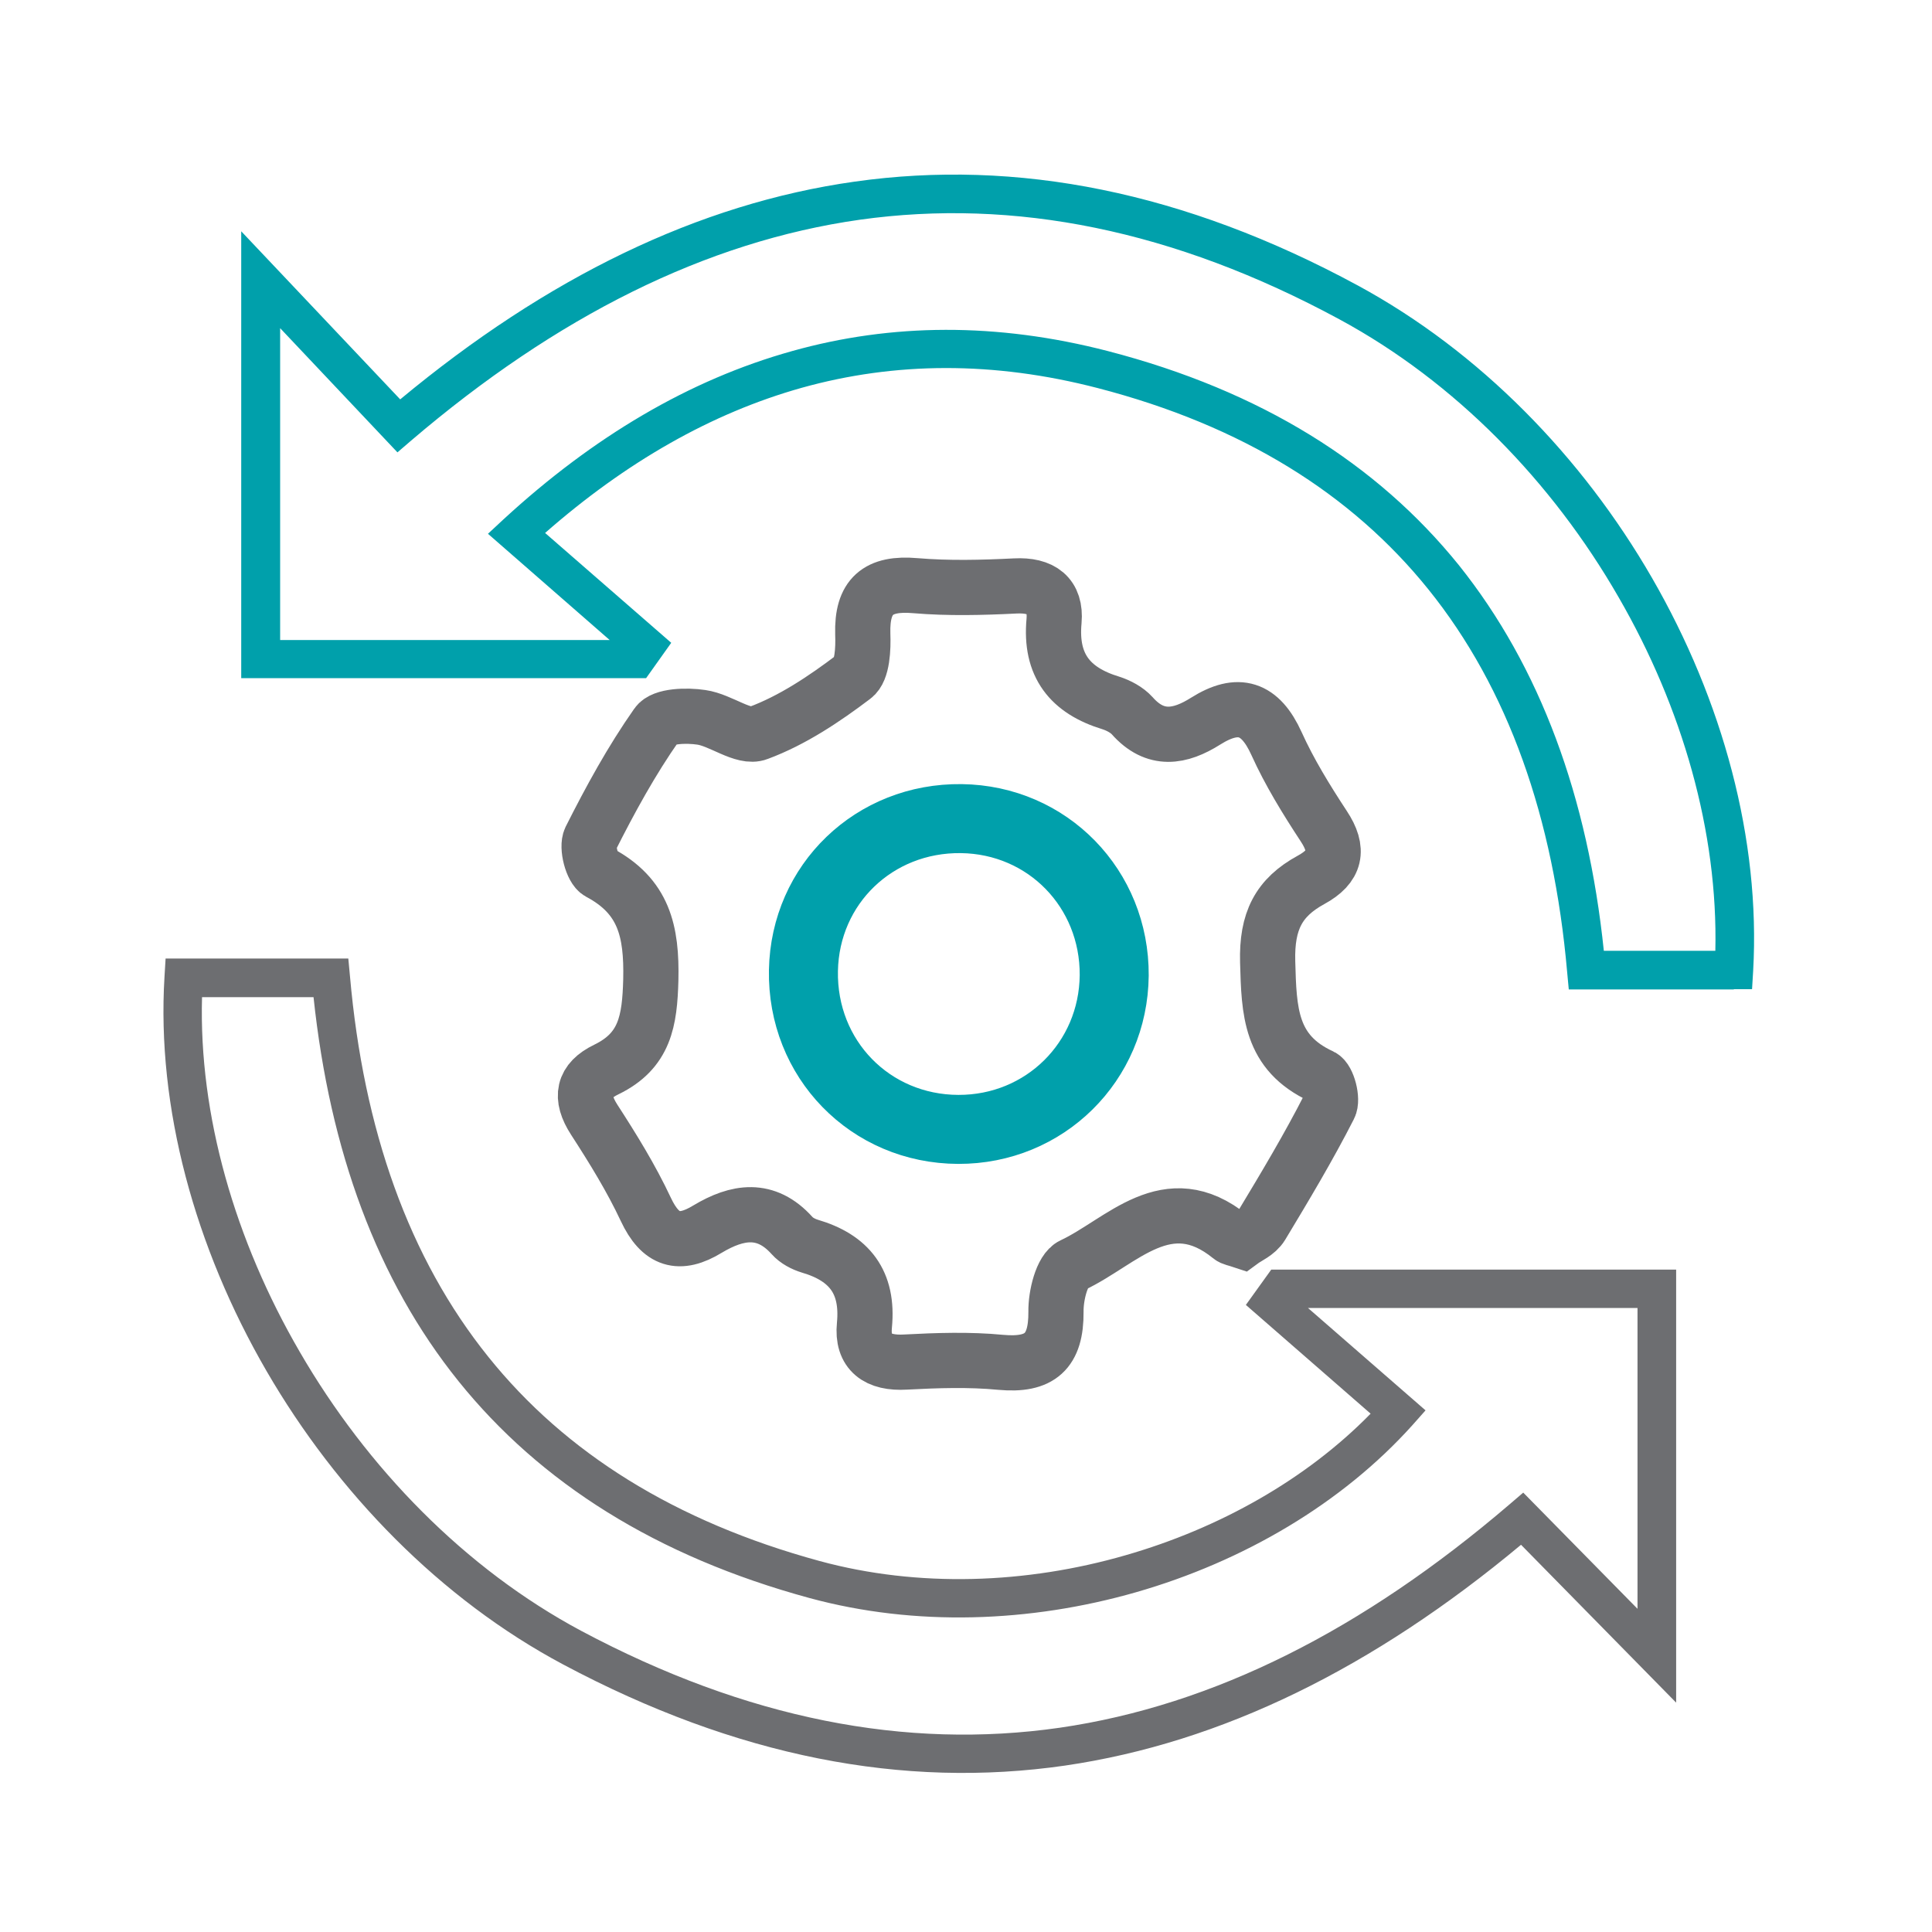 <?xml version="1.0" encoding="UTF-8"?>
<!-- Generator: Adobe Illustrator 25.2.1, SVG Export Plug-In . SVG Version: 6.00 Build 0)  -->
<svg xmlns="http://www.w3.org/2000/svg" xmlns:xlink="http://www.w3.org/1999/xlink" version="1.1" id="Layer_1" x="0px" y="0px" viewBox="0 0 70 70" style="enable-background:new 0 0 70 70;" xml:space="preserve">
<style type="text/css">
	.st0{fill:#00A0AB;}
	.st1{fill:#6D6E71;}
	.st2{fill:none;stroke:#00A0AB;stroke-width:2.5;stroke-miterlimit:22.926;}
	.st3{fill:none;stroke:#6D6E71;stroke-width:2;stroke-miterlimit:22.926;}
</style>
<path class="st0" d="M58.11,34.45h4.04c0.1-4.3-1.19-8.81-3.51-12.82c-2.4-4.17-5.91-7.79-10.11-10.06  c-6.01-3.25-11.79-4.39-17.37-3.61c-5.59,0.79-11,3.51-16.26,8l-0.5,0.43l-4.25-4.5v11.3h11.94l-4.41-3.85l0.57-0.53  c3.24-2.98,6.72-5.05,10.45-6.09c3.6-1.01,7.42-1.04,11.44,0c5.55,1.44,9.75,4.08,12.72,7.76C55.81,24.17,57.53,28.88,58.11,34.45   M62.82,35.85h-5.98l-0.06-0.64c-0.49-5.58-2.13-10.26-5.03-13.86c-2.78-3.45-6.73-5.93-11.98-7.29c-3.78-0.98-7.35-0.95-10.72-0.01  c-3.28,0.92-6.38,2.7-9.3,5.26l4.57,3.98l-0.91,1.28H8.74V8.38l5.76,6.09c5.31-4.41,10.79-7.09,16.47-7.89  c5.87-0.83,11.94,0.36,18.22,3.76c4.43,2.4,8.13,6.21,10.66,10.59c2.57,4.45,3.94,9.49,3.67,14.25l-0.04,0.66H62.82z"></path>
<path class="st1" d="M11.36,36.13H7.32c-0.12,4.27,1.19,8.81,3.54,12.85c2.44,4.21,5.99,7.86,10.2,10.11  c5.99,3.19,11.76,4.31,17.33,3.51c5.59-0.81,11.01-3.56,16.31-8.1l0.49-0.42l4.14,4.21V47.39H47.39l4.26,3.71l-0.47,0.53  c-2.55,2.84-6.12,4.94-10.02,6.06c-3.84,1.1-8,1.25-11.83,0.21c-5.55-1.51-9.75-4.17-12.72-7.86  C13.66,46.37,11.95,41.69,11.36,36.13 M6.65,34.73h5.97l0.06,0.64c0.49,5.56,2.13,10.21,5.02,13.8c2.78,3.46,6.75,5.96,12,7.39  c3.57,0.97,7.48,0.83,11.08-0.21c3.41-0.98,6.55-2.75,8.88-5.13l-4.52-3.94L46.06,46h14.67v15.69l-5.62-5.72  c-5.35,4.46-10.84,7.17-16.52,8c-5.87,0.85-11.91-0.32-18.18-3.66c-4.45-2.37-8.19-6.22-10.75-10.63c-2.6-4.48-3.99-9.56-3.7-14.29  L6,34.73H6.65z"></path>
<path class="st2" d="M40.37,35.34L40.37,35.34c0.02-3.14-2.41-5.64-5.54-5.68c-3.15-0.04-5.66,2.37-5.72,5.5  c-0.06,3.21,2.42,5.75,5.61,5.76C37.85,40.93,40.34,38.47,40.37,35.34z"></path>
<path class="st3" d="M45,44.96c-0.24-0.08-0.35-0.09-0.42-0.15c-2.29-1.86-3.93,0.19-5.72,1.03c-0.39,0.18-0.61,1.11-0.6,1.69  c0.01,1.44-0.58,1.96-2,1.83c-1.14-0.11-2.31-0.07-3.45-0.01c-1.01,0.06-1.59-0.35-1.49-1.34c0.15-1.56-0.55-2.44-1.98-2.86  c-0.23-0.07-0.48-0.2-0.64-0.38c-0.95-1.06-1.99-0.88-3.06-0.24c-1.03,0.63-1.71,0.42-2.24-0.71c-0.53-1.13-1.19-2.2-1.87-3.25  c-0.53-0.82-0.41-1.41,0.44-1.82c1.4-0.68,1.57-1.76,1.61-3.25c0.04-1.77-0.25-3.03-1.87-3.89c-0.26-0.14-0.46-0.92-0.32-1.21  c0.72-1.43,1.49-2.84,2.41-4.15c0.22-0.32,1.08-0.34,1.61-0.26c0.71,0.1,1.53,0.78,2.06,0.57c1.24-0.46,2.39-1.23,3.46-2.04  c0.32-0.24,0.35-1.02,0.33-1.55c-0.04-1.37,0.55-1.87,1.91-1.75c1.19,0.1,2.41,0.07,3.61,0.01c0.96-0.05,1.49,0.35,1.41,1.27  c-0.15,1.61,0.58,2.52,2.06,2.97c0.28,0.09,0.58,0.25,0.77,0.46c0.84,0.95,1.74,0.78,2.66,0.2c1.19-0.75,1.98-0.49,2.57,0.81  c0.47,1.04,1.08,2.03,1.71,2.99c0.57,0.86,0.44,1.46-0.46,1.95c-1.17,0.64-1.61,1.49-1.57,2.97c0.05,1.79,0.08,3.29,1.95,4.15  c0.23,0.11,0.42,0.84,0.28,1.1c-0.75,1.47-1.6,2.89-2.45,4.3C45.54,44.68,45.19,44.82,45,44.96z"></path>
</svg>
